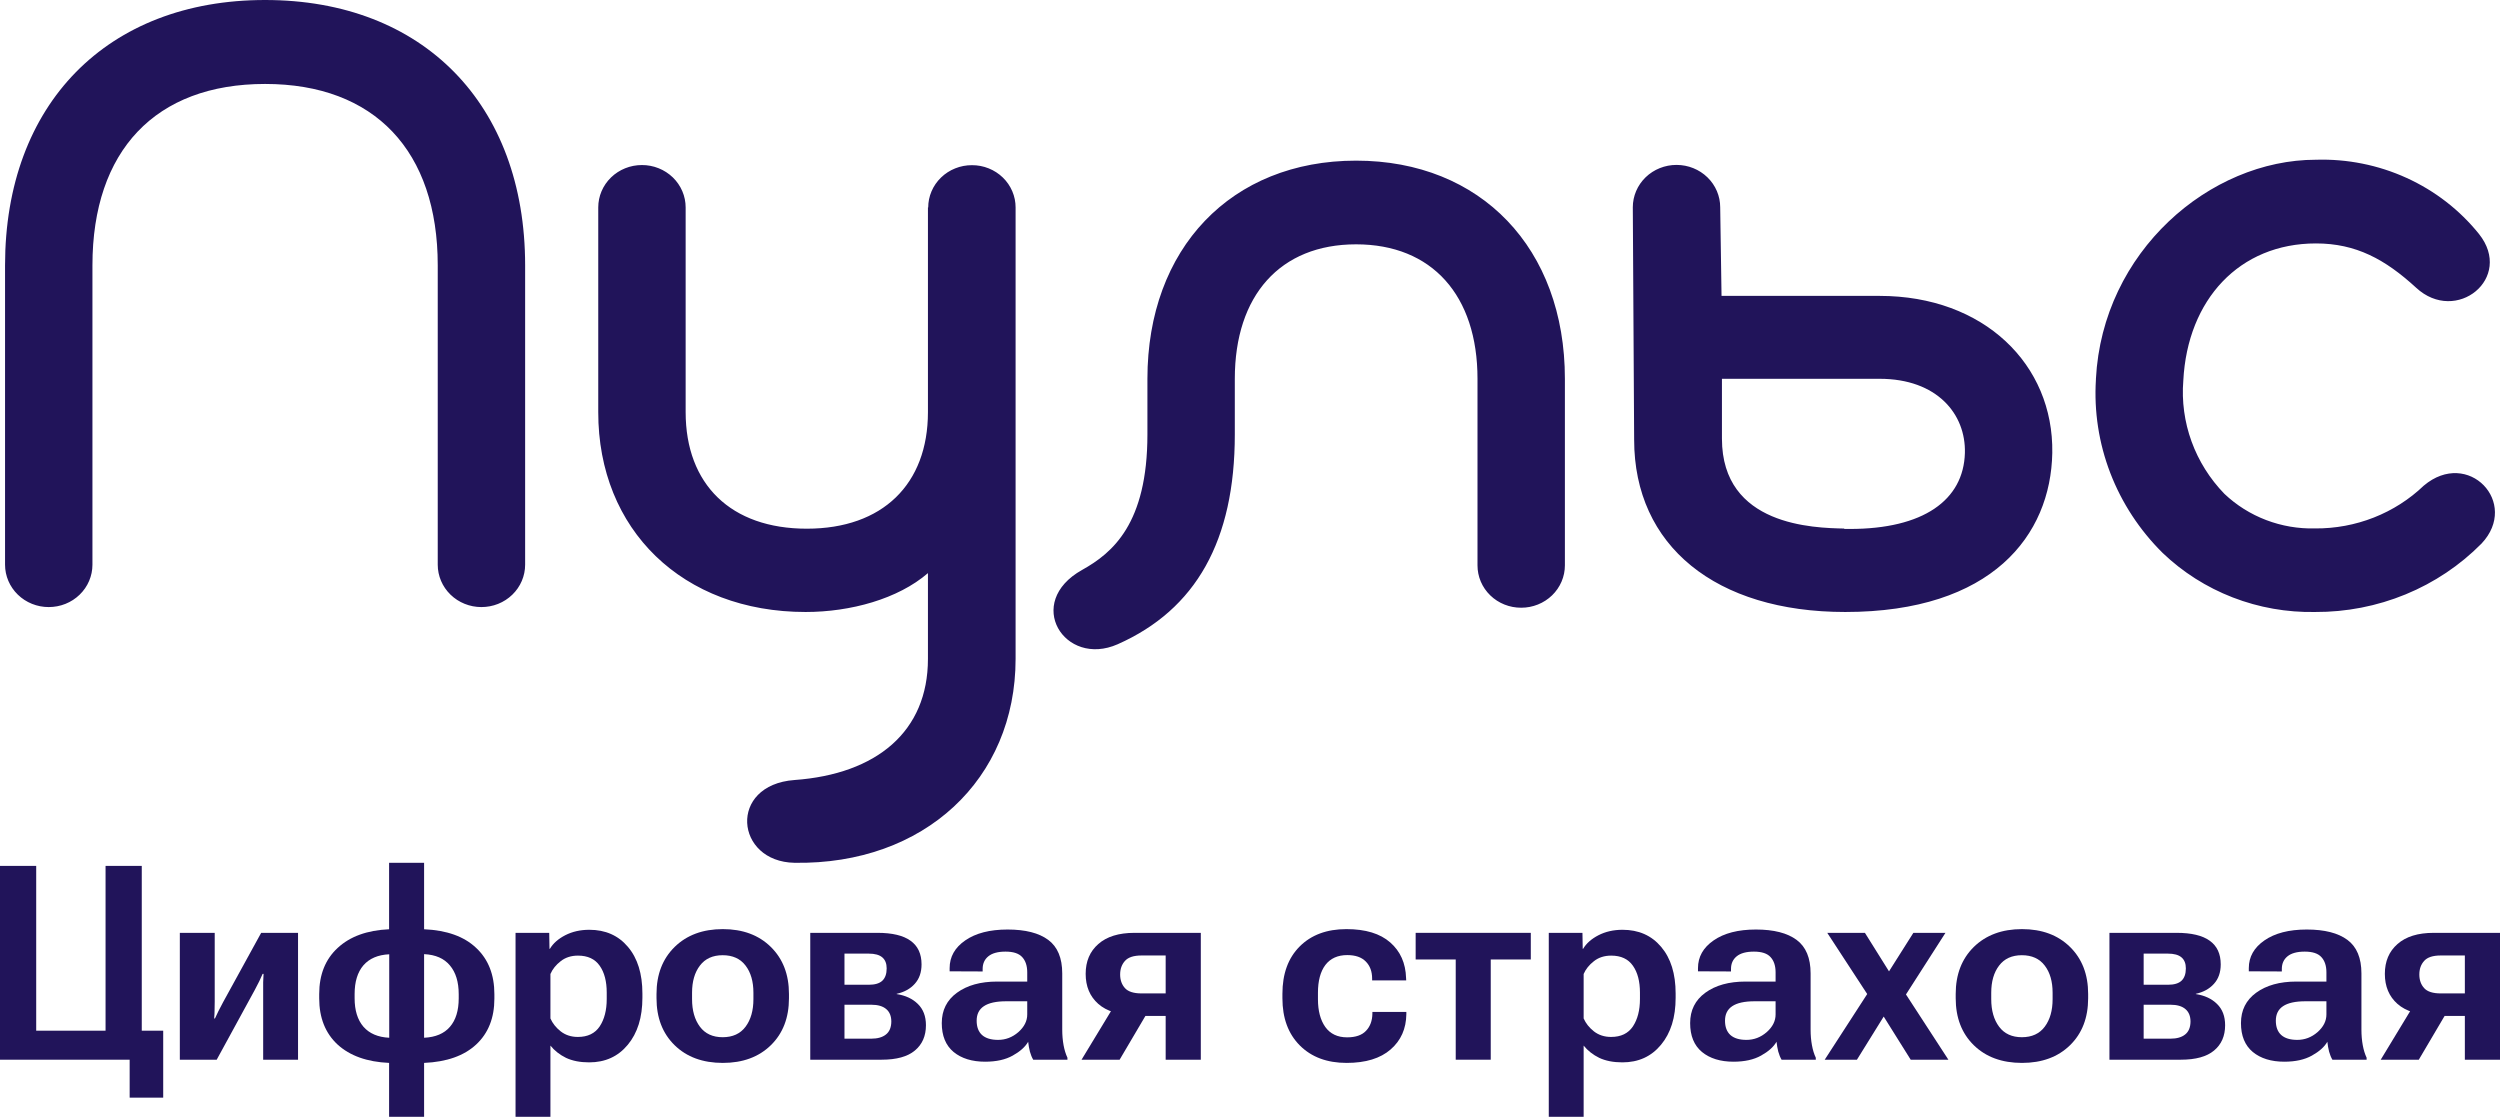 <svg width="210" height="94" viewBox="0 0 210 94" fill="none" xmlns="http://www.w3.org/2000/svg">
<g clip-path="url(#clip0_893_182)">
<path d="M77.947 17.422V34.616C77.947 40.666 74.147 44.41 67.77 44.41C61.393 44.41 57.594 40.688 57.594 34.616V17.422C57.594 16.954 57.499 16.49 57.314 16.058C57.129 15.626 56.858 15.233 56.517 14.902C56.175 14.572 55.77 14.31 55.324 14.132C54.878 13.953 54.4 13.862 53.918 13.864C52.946 13.864 52.014 14.239 51.326 14.906C50.639 15.573 50.253 16.479 50.253 17.422V34.616C50.242 44.497 57.336 51.407 67.669 51.407C71.435 51.407 75.425 50.319 77.947 48.142V55.346C77.947 61.451 73.643 65.021 66.739 65.521C61.136 65.935 61.741 72.388 66.739 72.475C77.644 72.649 85.31 65.456 85.31 55.346V17.433C85.312 16.965 85.218 16.502 85.034 16.07C84.85 15.637 84.581 15.245 84.24 14.914C83.899 14.583 83.495 14.321 83.049 14.143C82.604 13.964 82.127 13.873 81.645 13.875C81.163 13.873 80.685 13.964 80.239 14.143C79.793 14.321 79.388 14.582 79.047 14.913C78.705 15.244 78.434 15.636 78.249 16.069C78.064 16.501 77.969 16.965 77.969 17.433L77.947 17.422ZM154.931 44.399C152.387 44.345 144.643 44.192 144.643 36.847V31.819H157.89C162.709 31.819 165.141 34.779 165.051 38.055C164.939 42.027 161.543 44.432 155.391 44.432H154.897L154.931 44.399ZM137.156 17.411L137.268 36.934C137.268 45.857 144.127 51.407 154.998 51.407C167.327 51.407 172.269 44.965 172.392 38.044C172.516 30.611 166.643 24.855 157.89 24.855H144.609L144.497 17.411C144.497 16.468 144.111 15.562 143.423 14.895C142.736 14.228 141.804 13.853 140.832 13.853C140.35 13.851 139.872 13.943 139.426 14.121C138.98 14.299 138.575 14.561 138.233 14.891C137.892 15.222 137.621 15.615 137.436 16.047C137.251 16.48 137.156 16.943 137.156 17.411ZM96.383 31.819V36.488C96.383 43.986 93.458 46.445 90.903 47.87C85.983 50.613 89.423 56.087 93.884 54.117C100.463 51.2 103.724 45.411 103.724 36.488V31.819C103.724 24.811 107.535 20.524 113.912 20.524C120.289 20.524 124.11 24.811 124.11 31.819V47.49C124.109 47.957 124.203 48.421 124.386 48.853C124.57 49.285 124.84 49.678 125.181 50.009C125.521 50.34 125.926 50.602 126.371 50.78C126.816 50.958 127.294 51.05 127.775 51.048C128.258 51.05 128.735 50.959 129.181 50.78C129.627 50.602 130.032 50.34 130.374 50.01C130.715 49.679 130.986 49.286 131.171 48.854C131.356 48.421 131.451 47.958 131.451 47.49V31.819C131.451 20.861 124.402 13.494 113.912 13.494C103.421 13.494 96.383 20.861 96.383 31.819ZM176.057 31.885C175.891 34.557 176.303 37.234 177.268 39.742C178.234 42.25 179.73 44.533 181.661 46.445C183.347 48.06 185.349 49.332 187.549 50.184C189.749 51.036 192.103 51.452 194.471 51.407C197.08 51.42 199.665 50.917 202.067 49.929C204.47 48.942 206.641 47.489 208.447 45.661C211.675 42.244 207.326 37.641 203.594 40.797C202.391 41.948 200.966 42.858 199.401 43.474C197.835 44.09 196.16 44.401 194.471 44.388C193.065 44.423 191.666 44.184 190.357 43.685C189.048 43.186 187.856 42.437 186.85 41.483C185.624 40.218 184.683 38.719 184.089 37.081C183.494 35.444 183.259 33.703 183.398 31.972C183.746 25.16 188.116 20.448 194.538 20.448C197.901 20.448 200.344 21.775 202.955 24.169C206.317 27.282 211.182 23.353 208.234 19.653C206.617 17.641 204.534 16.028 202.154 14.945C199.775 13.861 197.165 13.338 194.538 13.418C185.628 13.418 176.606 21.133 176.057 31.83V31.885ZM0.424 22.287V47.435C0.424 48.379 0.811 49.284 1.498 49.951C2.185 50.619 3.117 50.994 4.089 50.994C4.572 50.995 5.049 50.904 5.495 50.726C5.941 50.548 6.347 50.286 6.688 49.955C7.03 49.625 7.301 49.232 7.485 48.8C7.67 48.367 7.765 47.903 7.765 47.435V22.287C7.765 12.656 13.055 7.052 22.268 7.052C31.48 7.052 36.77 12.689 36.77 22.287V47.435C36.77 48.379 37.157 49.284 37.844 49.951C38.531 50.619 39.463 50.994 40.435 50.994C40.917 50.995 41.395 50.904 41.841 50.726C42.287 50.548 42.693 50.286 43.034 49.955C43.376 49.625 43.646 49.232 43.831 48.8C44.016 48.367 44.111 47.903 44.111 47.435V22.287C44.111 8.749 35.538 0 22.268 0C8.998 0 0.424 8.749 0.424 22.287Z" fill="#21145A"/>
<path d="M203.179 89.015H199.981L202.631 84.643L205.684 84.766L203.179 89.015ZM207.048 89.015V85.337H204.801L204.432 85.258C203.112 85.258 202.098 84.949 201.39 84.33C200.682 83.704 200.328 82.862 200.328 81.803C200.328 80.752 200.682 79.917 201.39 79.299C202.098 78.672 203.112 78.359 204.432 78.359H210V89.015H207.048ZM205.024 83.447H207.048V80.26H205.024C204.361 80.26 203.895 80.413 203.627 80.719C203.358 81.017 203.224 81.397 203.224 81.859C203.224 82.321 203.358 82.702 203.627 83C203.895 83.298 204.361 83.447 205.024 83.447Z" fill="#21145A"/>
<path d="M188.241 85.941C188.241 84.86 188.666 84.01 189.515 83.391C190.373 82.765 191.498 82.452 192.892 82.452H195.419V81.681C195.419 81.129 195.278 80.7 194.994 80.395C194.719 80.089 194.253 79.936 193.597 79.936C192.956 79.936 192.475 80.067 192.154 80.328C191.834 80.588 191.674 80.943 191.674 81.39V81.602L188.9 81.591V81.323C188.9 80.376 189.337 79.601 190.209 78.997C191.088 78.386 192.274 78.08 193.764 78.08C195.263 78.08 196.403 78.371 197.186 78.952C197.969 79.534 198.36 80.473 198.36 81.77V86.5C198.36 86.954 198.397 87.387 198.472 87.797C198.546 88.199 198.654 88.55 198.796 88.848V89.016H195.922C195.811 88.829 195.717 88.602 195.643 88.334C195.576 88.065 195.527 87.789 195.498 87.506C195.252 87.939 194.819 88.326 194.201 88.669C193.589 89.012 192.818 89.183 191.886 89.183C190.783 89.183 189.899 88.911 189.236 88.367C188.573 87.816 188.241 87.007 188.241 85.941ZM191.17 85.74C191.17 86.261 191.319 86.66 191.618 86.936C191.923 87.212 192.374 87.35 192.971 87.35C193.604 87.35 194.171 87.133 194.67 86.701C195.17 86.261 195.419 85.766 195.419 85.214V84.107H193.653C192.81 84.107 192.184 84.245 191.774 84.521C191.372 84.789 191.17 85.195 191.17 85.74Z" fill="#21145A"/>
<path d="M177.193 89.015V78.359H182.84C184.078 78.359 185.002 78.579 185.613 79.019C186.232 79.459 186.541 80.122 186.541 81.009C186.541 81.68 186.351 82.225 185.971 82.642C185.598 83.059 185.091 83.339 184.45 83.481V83.503C185.188 83.615 185.781 83.891 186.228 84.33C186.683 84.77 186.91 85.367 186.91 86.119C186.91 87.021 186.601 87.73 185.982 88.244C185.371 88.758 184.439 89.015 183.187 89.015H177.193ZM180.067 82.72H182.102C182.624 82.72 183.004 82.608 183.243 82.385C183.489 82.154 183.612 81.807 183.612 81.345C183.612 80.935 183.489 80.626 183.243 80.417C182.997 80.208 182.616 80.104 182.102 80.104H180.067V82.72ZM180.067 87.249H182.315C182.844 87.249 183.254 87.133 183.545 86.902C183.843 86.671 183.996 86.309 184.003 85.817C184.003 85.355 183.861 85.005 183.578 84.766C183.295 84.52 182.874 84.397 182.315 84.397H180.067V87.249Z" fill="#21145A"/>
<path d="M164.279 83.85V83.492C164.279 81.859 164.786 80.544 165.799 79.545C166.821 78.546 168.17 78.046 169.847 78.046C171.524 78.046 172.87 78.546 173.884 79.545C174.898 80.544 175.404 81.859 175.404 83.492V83.85C175.404 85.49 174.898 86.805 173.884 87.797C172.87 88.788 171.524 89.284 169.847 89.284C168.163 89.284 166.813 88.788 165.799 87.797C164.786 86.805 164.279 85.49 164.279 83.85ZM167.264 83.391V83.928C167.264 84.882 167.484 85.654 167.924 86.243C168.364 86.831 169.001 87.126 169.836 87.126C170.678 87.126 171.319 86.831 171.759 86.243C172.199 85.654 172.419 84.882 172.419 83.928V83.391C172.419 82.445 172.199 81.684 171.759 81.11C171.319 80.529 170.678 80.238 169.836 80.238C169.001 80.238 168.364 80.529 167.924 81.11C167.484 81.684 167.264 82.445 167.264 83.391Z" fill="#21145A"/>
<path d="M153.276 89.015L157.234 82.899L157.894 82.832L160.723 78.359H163.418L159.627 84.274L158.889 84.33L155.982 89.015H153.276ZM153.489 78.359H156.653L159.471 82.865L159.739 82.977L163.664 89.015H160.499L157.525 84.263L157.279 84.163L153.489 78.359Z" fill="#21145A"/>
<path d="M141.972 85.941C141.972 84.86 142.397 84.01 143.246 83.391C144.104 82.765 145.229 82.452 146.623 82.452H149.15V81.681C149.15 81.129 149.009 80.7 148.725 80.395C148.45 80.089 147.984 79.936 147.328 79.936C146.687 79.936 146.206 80.067 145.885 80.328C145.565 80.588 145.404 80.943 145.404 81.39V81.602L142.631 81.591V81.323C142.631 80.376 143.067 79.601 143.94 78.997C144.819 78.386 146.004 78.08 147.495 78.08C148.994 78.08 150.134 78.371 150.917 78.952C151.7 79.534 152.091 80.473 152.091 81.77V86.5C152.091 86.954 152.128 87.387 152.203 87.797C152.277 88.199 152.385 88.55 152.527 88.848V89.016H149.653C149.542 88.829 149.448 88.602 149.374 88.334C149.307 88.065 149.258 87.789 149.228 87.506C148.982 87.939 148.55 88.326 147.931 88.669C147.32 89.012 146.549 89.183 145.617 89.183C144.514 89.183 143.63 88.911 142.967 88.367C142.303 87.816 141.972 87.007 141.972 85.941ZM144.901 85.74C144.901 86.261 145.05 86.66 145.348 86.936C145.654 87.212 146.105 87.35 146.701 87.35C147.335 87.35 147.902 87.133 148.401 86.701C148.9 86.261 149.15 85.766 149.15 85.214V84.107H147.384C146.541 84.107 145.915 84.245 145.505 84.521C145.103 84.789 144.901 85.195 144.901 85.74Z" fill="#21145A"/>
<path d="M130.097 93.812V78.359H132.926L132.948 79.701H132.982C133.25 79.246 133.679 78.866 134.268 78.561C134.864 78.255 135.539 78.102 136.291 78.102C137.648 78.102 138.729 78.579 139.534 79.534C140.347 80.488 140.753 81.796 140.753 83.458V83.816C140.753 85.463 140.343 86.779 139.523 87.763C138.71 88.747 137.63 89.239 136.28 89.239C135.52 89.239 134.871 89.112 134.335 88.859C133.805 88.598 133.369 88.255 133.026 87.83V93.812H130.097ZM133.026 85.549C133.205 85.959 133.492 86.321 133.887 86.634C134.29 86.947 134.771 87.103 135.33 87.103C136.157 87.103 136.769 86.809 137.164 86.22C137.559 85.624 137.756 84.856 137.756 83.917V83.38C137.756 82.433 137.559 81.68 137.164 81.121C136.769 80.555 136.161 80.272 135.341 80.272C134.767 80.272 134.283 80.428 133.887 80.741C133.492 81.047 133.205 81.404 133.026 81.814V85.549Z" fill="#21145A"/>
<path d="M118.915 80.596V78.359H128.587V80.596H125.222V89.015H122.281V80.596H118.915Z" fill="#21145A"/>
<path d="M107.723 83.85V83.481C107.723 81.796 108.207 80.469 109.176 79.5C110.145 78.531 111.454 78.046 113.101 78.046C114.704 78.046 115.93 78.419 116.78 79.165C117.63 79.91 118.073 80.905 118.11 82.15L118.121 82.351H115.259V82.206C115.259 81.602 115.08 81.121 114.722 80.764C114.372 80.406 113.854 80.227 113.168 80.227C112.37 80.227 111.759 80.503 111.334 81.054C110.917 81.606 110.708 82.385 110.708 83.391V83.939C110.708 84.908 110.913 85.683 111.323 86.265C111.741 86.846 112.352 87.137 113.157 87.137C113.873 87.137 114.402 86.954 114.745 86.589C115.095 86.224 115.274 85.739 115.281 85.135V85.001H118.133V85.191C118.118 86.414 117.678 87.402 116.813 88.154C115.949 88.907 114.715 89.284 113.112 89.284C111.472 89.284 110.164 88.796 109.187 87.819C108.211 86.843 107.723 85.519 107.723 83.85Z" fill="#21145A"/>
<path d="M94.048 89.015H90.85L93.5 84.643L96.552 84.766L94.048 89.015ZM97.916 89.015V85.337H95.669L95.3 85.258C93.981 85.258 92.967 84.949 92.259 84.33C91.55 83.704 91.196 82.862 91.196 81.803C91.196 80.752 91.55 79.917 92.259 79.299C92.967 78.672 93.981 78.359 95.3 78.359H100.868V89.015H97.916ZM95.893 83.447H97.916V80.26H95.893C95.229 80.26 94.763 80.413 94.495 80.719C94.227 81.017 94.092 81.397 94.092 81.859C94.092 82.321 94.227 82.702 94.495 83C94.763 83.298 95.229 83.447 95.893 83.447Z" fill="#21145A"/>
<path d="M79.109 85.941C79.109 84.86 79.534 84.01 80.384 83.391C81.241 82.765 82.367 82.452 83.761 82.452H86.288V81.681C86.288 81.129 86.146 80.7 85.863 80.395C85.587 80.089 85.121 79.936 84.465 79.936C83.824 79.936 83.343 80.067 83.023 80.328C82.702 80.588 82.542 80.943 82.542 81.39V81.602L79.769 81.591V81.323C79.769 80.376 80.205 79.601 81.077 78.997C81.957 78.386 83.142 78.08 84.633 78.08C86.131 78.08 87.272 78.371 88.054 78.952C88.837 79.534 89.228 80.473 89.228 81.77V86.5C89.228 86.954 89.266 87.387 89.34 87.797C89.415 88.199 89.523 88.55 89.665 88.848V89.016H86.791C86.679 88.829 86.586 88.602 86.511 88.334C86.444 88.065 86.396 87.789 86.366 87.506C86.12 87.939 85.688 88.326 85.069 88.669C84.458 89.012 83.686 89.183 82.754 89.183C81.651 89.183 80.768 88.911 80.104 88.367C79.441 87.816 79.109 87.007 79.109 85.941ZM82.039 85.74C82.039 86.261 82.188 86.66 82.486 86.936C82.792 87.212 83.243 87.35 83.839 87.35C84.473 87.35 85.039 87.133 85.539 86.701C86.038 86.261 86.288 85.766 86.288 85.214V84.107H84.521C83.679 84.107 83.053 84.245 82.643 84.521C82.24 84.789 82.039 85.195 82.039 85.74Z" fill="#21145A"/>
<path d="M68.062 89.015V78.359H73.709C74.946 78.359 75.87 78.579 76.481 79.019C77.1 79.459 77.41 80.122 77.41 81.009C77.41 81.68 77.219 82.225 76.839 82.642C76.467 83.059 75.96 83.339 75.319 83.481V83.503C76.057 83.615 76.649 83.891 77.097 84.33C77.551 84.77 77.779 85.367 77.779 86.119C77.779 87.021 77.469 87.73 76.85 88.244C76.239 88.758 75.308 89.015 74.055 89.015H68.062ZM70.936 82.72H72.971C73.492 82.72 73.873 82.608 74.111 82.385C74.357 82.154 74.48 81.807 74.48 81.345C74.48 80.935 74.357 80.626 74.111 80.417C73.865 80.208 73.485 80.104 72.971 80.104H70.936V82.72ZM70.936 87.249H73.183C73.712 87.249 74.122 87.133 74.413 86.902C74.711 86.671 74.864 86.309 74.871 85.817C74.871 85.355 74.73 85.005 74.447 84.766C74.163 84.52 73.742 84.397 73.183 84.397H70.936V87.249Z" fill="#21145A"/>
<path d="M55.147 83.85V83.492C55.147 81.859 55.654 80.544 56.668 79.545C57.689 78.546 59.038 78.046 60.716 78.046C62.393 78.046 63.738 78.546 64.752 79.545C65.766 80.544 66.273 81.859 66.273 83.492V83.85C66.273 85.49 65.766 86.805 64.752 87.797C63.738 88.788 62.393 89.284 60.716 89.284C59.031 89.284 57.682 88.788 56.668 87.797C55.654 86.805 55.147 85.49 55.147 83.85ZM58.133 83.391V83.928C58.133 84.882 58.353 85.654 58.792 86.243C59.232 86.831 59.87 87.126 60.704 87.126C61.547 87.126 62.188 86.831 62.628 86.243C63.068 85.654 63.287 84.882 63.287 83.928V83.391C63.287 82.445 63.068 81.684 62.628 81.11C62.188 80.529 61.547 80.238 60.704 80.238C59.87 80.238 59.232 80.529 58.792 81.11C58.353 81.684 58.133 82.445 58.133 83.391Z" fill="#21145A"/>
<path d="M43.306 93.812V78.359H46.135L46.157 79.701H46.191C46.459 79.246 46.888 78.866 47.477 78.561C48.073 78.255 48.748 78.102 49.501 78.102C50.857 78.102 51.938 78.579 52.743 79.534C53.556 80.488 53.962 81.796 53.962 83.458V83.816C53.962 85.463 53.552 86.779 52.732 87.763C51.919 88.747 50.839 89.239 49.489 89.239C48.729 89.239 48.081 89.112 47.544 88.859C47.015 88.598 46.578 88.255 46.236 87.83V93.812H43.306ZM46.236 85.549C46.414 85.959 46.702 86.321 47.097 86.634C47.499 86.947 47.98 87.103 48.539 87.103C49.366 87.103 49.978 86.809 50.373 86.22C50.768 85.624 50.965 84.856 50.965 83.917V83.38C50.965 82.433 50.768 81.68 50.373 81.121C49.978 80.555 49.37 80.272 48.55 80.272C47.976 80.272 47.492 80.428 47.097 80.741C46.702 81.047 46.414 81.404 46.236 81.814V85.549Z" fill="#21145A"/>
<path d="M29.788 83.85C29.788 84.871 30.034 85.668 30.526 86.242C31.025 86.816 31.748 87.126 32.695 87.171V80.16C31.748 80.204 31.025 80.514 30.526 81.088C30.034 81.662 29.788 82.467 29.788 83.503V83.85ZM38.532 83.514C38.532 82.485 38.285 81.68 37.794 81.099C37.309 80.51 36.586 80.193 35.624 80.148V87.171C36.586 87.126 37.309 86.82 37.794 86.254C38.285 85.687 38.532 84.889 38.532 83.861V83.514ZM32.684 89.284C30.835 89.202 29.392 88.688 28.356 87.741C27.328 86.787 26.813 85.493 26.813 83.861V83.503C26.813 81.871 27.331 80.577 28.367 79.623C29.404 78.661 30.842 78.14 32.684 78.058V72.478H35.624V78.058C37.525 78.14 38.983 78.661 39.996 79.623C41.017 80.577 41.528 81.874 41.528 83.514V83.883C41.528 85.508 41.017 86.794 39.996 87.741C38.975 88.688 37.518 89.202 35.624 89.284V93.812H32.684V89.284Z" fill="#21145A"/>
<path d="M15.106 89.015V78.359H18.036V84.129C18.036 84.397 18.032 84.632 18.025 84.834C18.025 85.035 18.014 85.273 17.991 85.549H18.058C18.177 85.288 18.274 85.083 18.349 84.934C18.431 84.785 18.561 84.535 18.74 84.185L21.938 78.359H25.035V89.015H22.106V83.212C22.106 82.936 22.106 82.702 22.106 82.508C22.113 82.314 22.125 82.079 22.139 81.803H22.061C21.949 82.064 21.856 82.269 21.782 82.418C21.707 82.567 21.58 82.813 21.401 83.156L18.203 89.015H15.106Z" fill="#21145A"/>
<path d="M10.891 92.202V89.015H0V72.735H3.041V86.578H8.867V72.735H11.908V86.578H13.709V92.202H10.891Z" fill="#21145A"/>
</g>
<defs>
<clipPath id="clip0_893_182">
<rect width="210" height="94" fill="white"/>
</clipPath>
</defs>
</svg>
